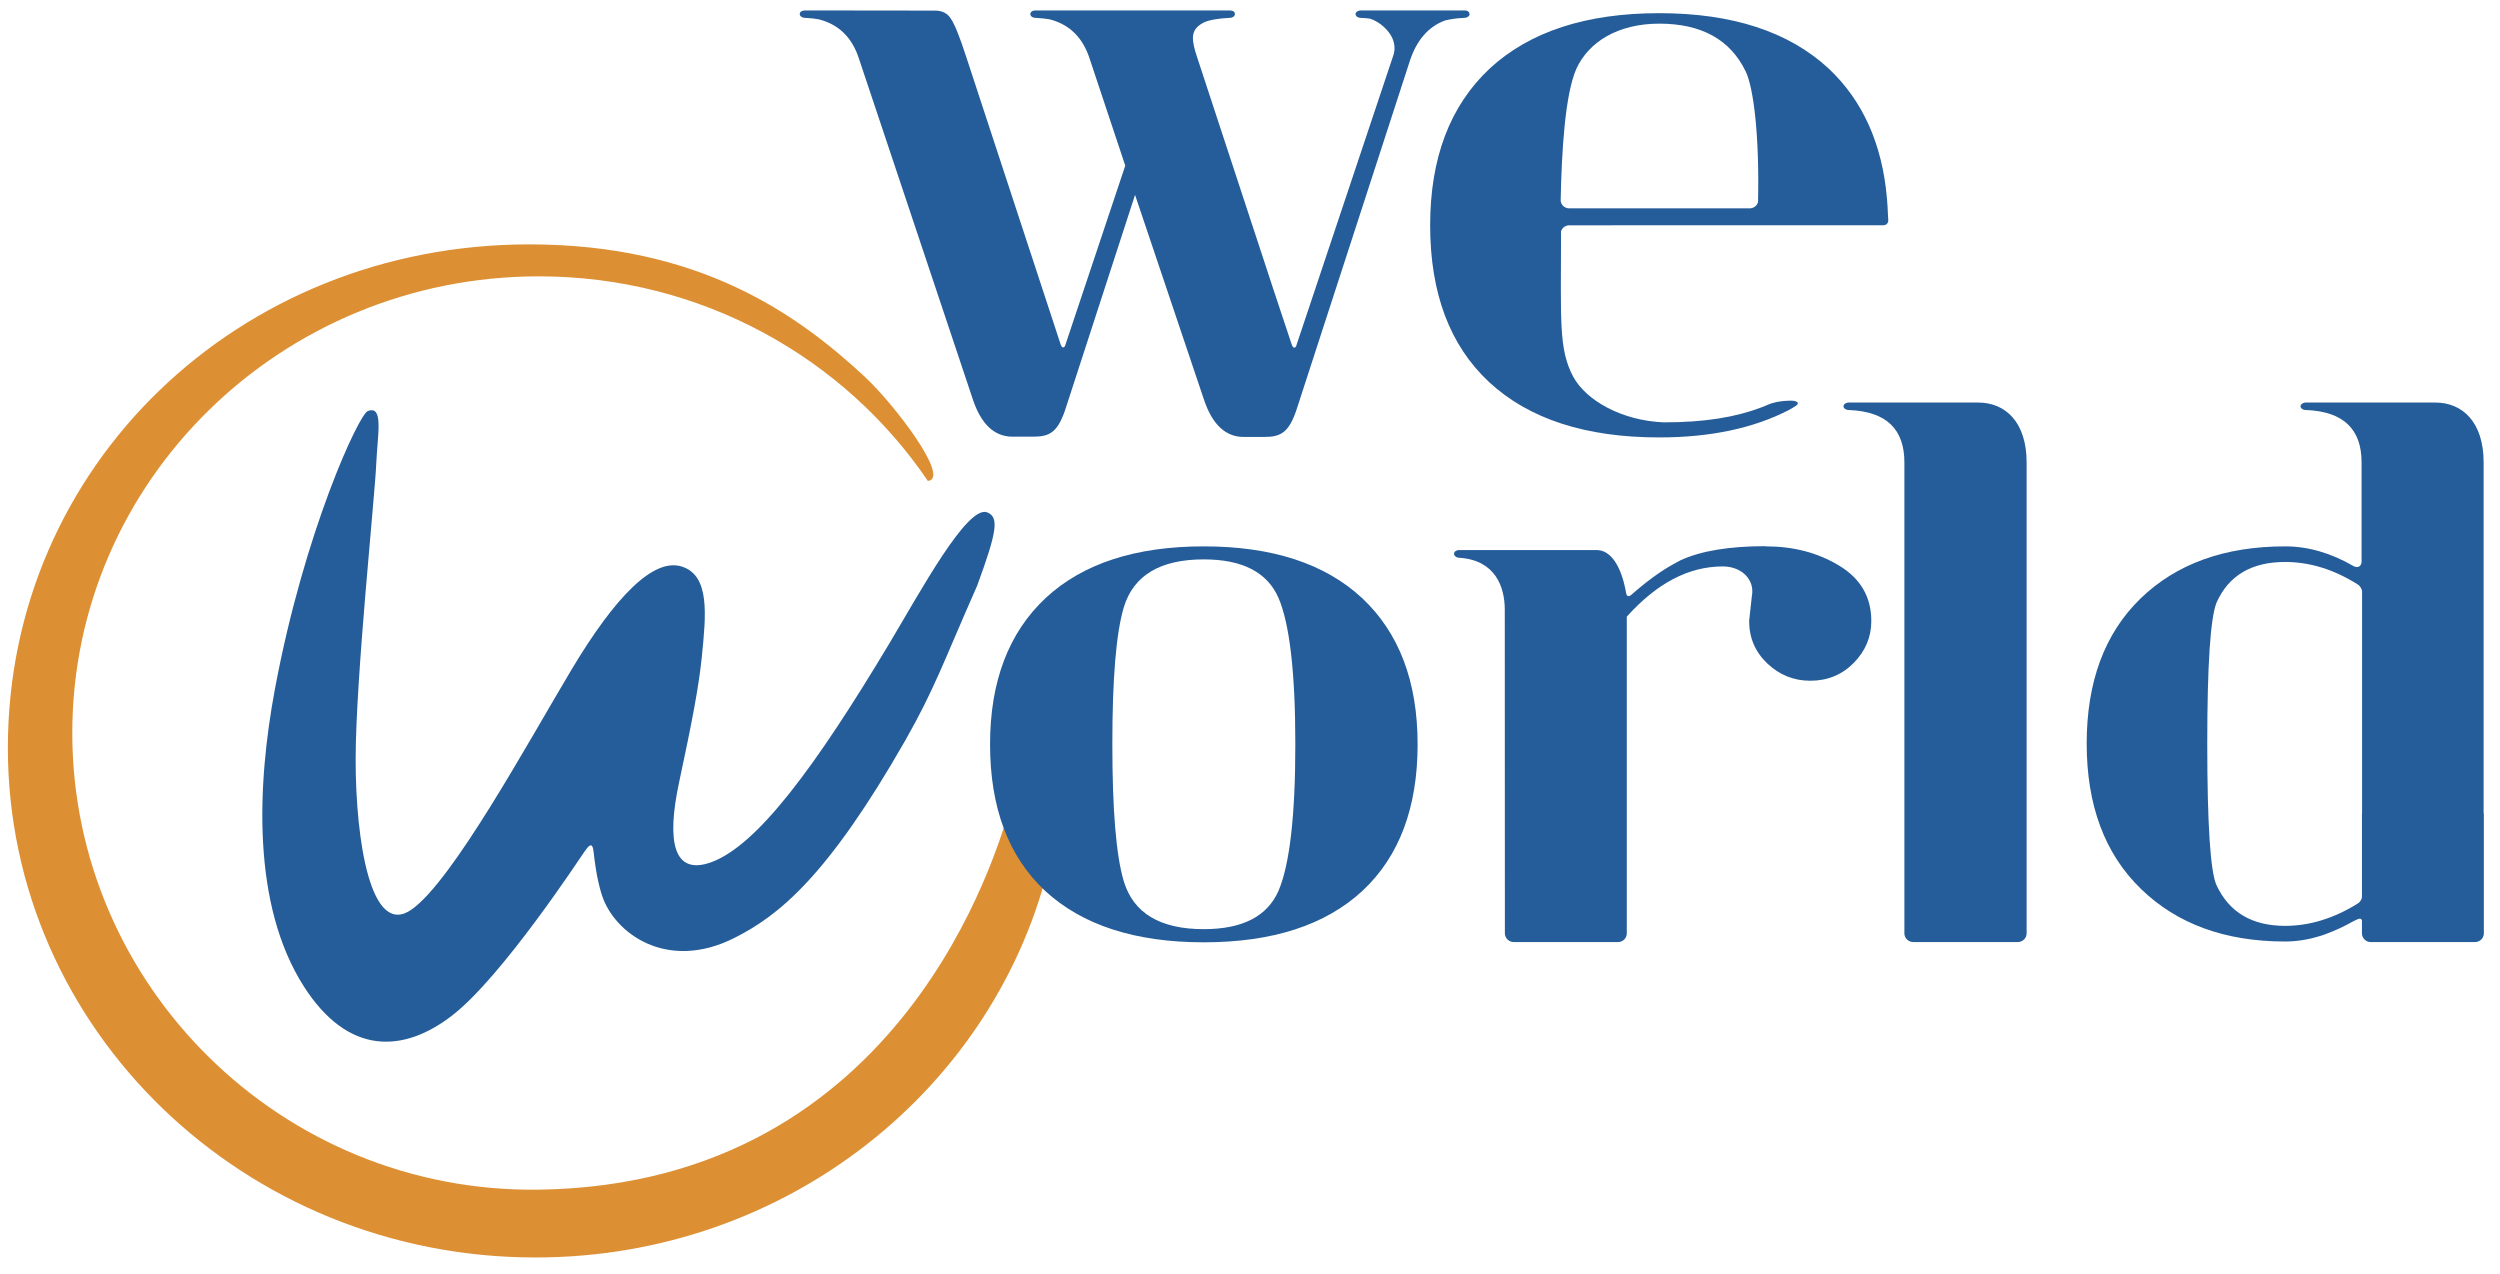 <svg width="159" height="81" viewBox="0 0 159 81" fill="none" xmlns="http://www.w3.org/2000/svg">
<g clip-path="url(#clip0_248_770)">
<path fill-rule="evenodd" clip-rule="evenodd" d="M34.274 75.663C17.885 75.888 4.598 62.655 4.598 46.618C4.598 30.58 17.885 17.576 34.274 17.576C44.61 17.576 53.7 22.75 59.012 30.588C60.497 30.438 56.846 25.679 55.009 23.971C50.704 19.968 44.483 15.542 33.662 15.542C15.123 15.542 0.5 29.668 0.5 47.564C0.5 65.468 15.523 79.976 34.054 79.976C50.067 79.976 63.459 69.139 66.804 54.638C65.801 53.979 64.546 50.667 64.1 51.874C63.453 53.633 57.66 75.333 34.274 75.663Z" fill="#DD9033"/>
<path fill-rule="evenodd" clip-rule="evenodd" d="M62.796 32.59C61.529 32.067 58.503 37.681 56.569 40.912C51.837 48.812 48.154 53.779 45.226 54.841C42.839 55.698 42.379 53.55 43.189 49.763C44.051 45.743 44.454 43.584 44.636 41.774C44.908 39.078 45.155 36.612 43.372 36.036C41.569 35.453 39.131 37.932 36.334 42.613C33.541 47.291 28.804 55.987 26.185 57.841C23.568 59.696 22.619 53.427 22.619 48.308C22.619 43.183 23.85 31.464 23.927 29.544C24.008 27.625 24.421 25.746 23.388 26.145C22.826 26.364 19.359 33.79 17.489 43.803C16.341 49.946 16.009 57.551 19.327 62.74C22.123 67.108 25.639 67.023 28.804 64.548C31.96 62.077 36.837 54.645 37.189 54.14C37.428 53.804 37.68 53.474 37.754 54.185C37.807 54.65 37.929 55.815 38.272 56.904C39.047 59.347 42.404 61.824 46.713 59.65C49.512 58.238 52.618 55.779 57.589 47.069C59.465 43.755 59.953 42.221 62.145 37.254C63.436 33.752 63.532 32.897 62.796 32.59Z" fill="#245D99"/>
<path fill-rule="evenodd" clip-rule="evenodd" d="M81.315 56.651C80.601 58.28 79.024 59.094 76.559 59.094C73.786 59.094 72.089 58.079 71.474 56.052C70.986 54.423 70.745 51.515 70.745 47.338C70.745 43.157 70.986 40.255 71.474 38.623C72.089 36.596 73.786 35.577 76.559 35.577C79.024 35.577 80.601 36.399 81.315 38.03C82.023 39.687 82.383 42.788 82.383 47.338C82.383 51.887 82.023 54.991 81.315 56.651ZM76.559 34.749C72.224 34.749 68.875 35.837 66.511 38.026C64.144 40.24 62.968 43.349 62.968 47.338C62.968 51.361 64.131 54.466 66.46 56.651C68.827 58.838 72.193 59.931 76.559 59.931C80.934 59.931 84.3 58.838 86.66 56.651C88.994 54.466 90.16 51.361 90.16 47.338C90.16 43.349 88.983 40.24 86.617 38.026C84.251 35.837 80.899 34.749 76.559 34.749Z" fill="#245D99"/>
<path fill-rule="evenodd" clip-rule="evenodd" d="M125.809 25.602H117.529C117.368 25.624 117.245 25.72 117.245 25.838C117.245 25.973 117.402 26.079 117.589 26.079H117.631C119.977 26.184 121.119 27.299 121.119 29.407V58.704V59.363C121.119 59.666 121.376 59.915 121.684 59.915H128.331C128.641 59.915 128.893 59.666 128.893 59.363V58.704V29.407C128.893 26.872 127.567 25.602 125.809 25.602Z" fill="#245D99"/>
<path fill-rule="evenodd" clip-rule="evenodd" d="M100.255 4.378C101.023 2.691 102.87 1.504 105.528 1.504C108.207 1.504 110.041 2.515 111.022 4.536C111.527 5.558 111.907 8.655 111.811 12.848C111.751 13.077 111.54 13.251 111.282 13.251H99.802C99.493 13.251 99.254 13.008 99.259 12.718C99.322 9.682 99.527 6.033 100.255 4.378ZM105.516 27.82H105.528C108.794 27.82 111.527 27.231 113.75 26.089C113.868 26.015 113.99 25.949 114.092 25.891C114.603 25.609 114.231 25.481 113.903 25.481C113.103 25.493 112.683 25.64 112.465 25.728C112.366 25.778 112.032 25.908 112.032 25.908C110.392 26.532 108.42 26.862 105.826 26.862C103.162 26.758 100.881 25.481 100.054 23.953C99.123 22.206 99.277 20.413 99.283 14.71C99.352 14.491 99.551 14.33 99.802 14.33H102.493V14.327H117.504H119.21H119.785C119.969 14.327 120.109 14.177 120.094 13.996L120.072 13.632C120.066 13.295 120.036 12.966 120.012 12.645V12.633C119.713 9.164 118.475 6.398 116.294 4.351C113.758 2.009 110.168 0.838 105.528 0.838C100.877 0.838 97.294 2.009 94.754 4.351C92.22 6.719 90.958 10.054 90.958 14.327C90.958 18.639 92.202 21.965 94.707 24.301C97.237 26.645 100.842 27.82 105.516 27.82Z" fill="#245D99"/>
<path fill-rule="evenodd" clip-rule="evenodd" d="M116.977 35.978C115.621 35.154 114.064 34.749 112.316 34.749H112.292L112.302 34.736C109.969 34.736 108.158 35.04 106.868 35.641C106.741 35.704 106.595 35.783 106.435 35.876C105.612 36.327 104.709 36.986 103.731 37.849C103.731 37.853 103.72 37.853 103.72 37.853C103.579 37.971 103.45 37.917 103.428 37.737L103.424 37.733C103.294 36.937 102.827 34.983 101.531 34.983H92.772C92.605 34.996 92.477 35.093 92.477 35.219C92.477 35.354 92.63 35.469 92.807 35.474C95.12 35.625 95.704 37.343 95.704 38.783L95.71 59.362C95.71 59.666 95.967 59.916 96.277 59.916H102.905C103.218 59.916 103.464 59.666 103.464 59.362V39.217C105.35 37.124 107.363 36.025 109.57 36.025C110.8 36.025 111.626 36.897 111.416 37.929L111.245 39.497C111.245 40.569 111.637 41.474 112.409 42.204C113.184 42.935 114.096 43.295 115.13 43.295C116.235 43.295 117.158 42.915 117.902 42.156C118.646 41.397 119.015 40.508 119.015 39.497C119.015 37.971 118.336 36.801 116.977 35.978Z" fill="#245D99"/>
<path fill-rule="evenodd" clip-rule="evenodd" d="M150.228 51.671C150.224 51.707 150.22 51.745 150.22 51.782V57.079C150.184 57.231 150.088 57.386 149.957 57.462C148.449 58.401 146.905 58.885 145.336 58.885C143.23 58.885 141.77 58.022 140.97 56.297C140.582 55.447 140.382 52.443 140.382 47.291C140.382 42.29 140.582 39.306 140.97 38.331C141.735 36.607 143.191 35.741 145.336 35.741C146.905 35.741 148.441 36.22 149.953 37.17C150.102 37.264 150.228 37.462 150.228 37.637V51.671ZM157.959 29.407C157.959 26.872 156.639 25.602 154.882 25.602H146.601C146.441 25.624 146.314 25.72 146.314 25.839C146.314 25.973 146.47 26.079 146.662 26.079H146.709C149.051 26.184 150.196 27.299 150.196 29.407V35.76C150.167 36.022 149.963 36.135 149.708 36.017C148.249 35.169 146.794 34.749 145.336 34.749C141.485 34.749 138.418 35.856 136.13 38.072C133.855 40.289 132.713 43.358 132.713 47.291C132.713 51.216 133.861 54.3 136.162 56.532C138.458 58.765 141.515 59.88 145.336 59.88C146.078 59.88 146.836 59.758 147.604 59.513L147.595 59.52C147.716 59.482 147.835 59.441 147.968 59.386C148.511 59.189 149.067 58.93 149.633 58.613C149.644 58.613 149.651 58.605 149.655 58.601C149.984 58.437 150.174 58.34 150.22 58.55V59.363C150.22 59.666 150.47 59.916 150.78 59.916H157.414C157.721 59.916 157.973 59.666 157.973 59.363V51.782C157.973 51.753 157.968 51.722 157.959 51.694V29.407Z" fill="#245D99"/>
<path fill-rule="evenodd" clip-rule="evenodd" d="M93.068 1.14L93.11 1.137C93.302 1.137 93.466 1.033 93.466 0.894C93.466 0.886 93.455 0.883 93.455 0.875V0.867C93.455 0.76 93.334 0.664 93.181 0.664C93.181 0.664 93.181 0.66 93.178 0.664H86.498L86.484 0.668C86.452 0.674 86.417 0.68 86.392 0.692C86.289 0.731 86.213 0.807 86.213 0.894C86.213 1.033 86.368 1.137 86.556 1.137L86.606 1.14C86.787 1.146 86.966 1.162 87.128 1.185C87.649 1.356 88.065 1.71 88.34 2.071C88.659 2.481 88.773 3.006 88.633 3.47L82.449 21.968L82.434 22.029C82.339 22.172 82.225 22.129 82.148 21.896L80.941 18.262L76.135 3.633C75.958 3.11 75.868 2.707 75.868 2.412C75.868 2.224 75.915 2.063 75.993 1.913C76.113 1.714 76.316 1.557 76.54 1.439C76.86 1.274 77.532 1.165 78.148 1.14L78.195 1.137C78.391 1.137 78.54 1.033 78.54 0.894C78.54 0.886 78.537 0.883 78.537 0.875V0.867C78.537 0.766 78.438 0.684 78.299 0.674C78.287 0.674 78.274 0.664 78.256 0.664H65.814C65.801 0.664 65.782 0.674 65.767 0.674C65.666 0.684 65.582 0.738 65.546 0.815C65.532 0.839 65.528 0.867 65.528 0.894C65.528 1.033 65.681 1.137 65.873 1.137L65.916 1.14C66.212 1.152 66.485 1.185 66.749 1.228C68.016 1.547 68.88 2.39 69.318 3.784L71.567 10.536L67.751 21.954L67.73 22.014C67.638 22.157 67.52 22.114 67.449 21.88L61.457 3.633C61.026 2.298 60.688 1.469 60.444 1.146C60.234 0.83 59.899 0.674 59.465 0.674L51.157 0.664C51.157 0.664 51.124 0.674 51.113 0.674C50.978 0.684 50.869 0.766 50.869 0.867V0.875C50.869 0.883 50.862 0.889 50.862 0.894C50.862 1.033 51.021 1.137 51.214 1.137L51.259 1.14C51.545 1.152 51.807 1.182 52.054 1.225C53.335 1.54 54.207 2.378 54.647 3.784L61.873 25.402C62.4 26.982 63.244 27.773 64.399 27.773H65.709C66.742 27.773 67.247 27.507 67.734 26.104L72.189 12.395L76.573 25.418C77.099 26.996 77.946 27.79 79.102 27.79H80.408C81.443 27.79 81.952 27.522 82.438 26.119L89.673 3.853C90.086 2.599 90.819 1.698 91.9 1.304C92.245 1.217 92.637 1.158 93.068 1.14Z" fill="#245D99"/>
</g>
<defs>
<clipPath id="clip0_248_770">
<rect width="158.321" height="80" fill="white" transform="translate(0.5 0.218)"/>
</clipPath>
</defs>
</svg>
